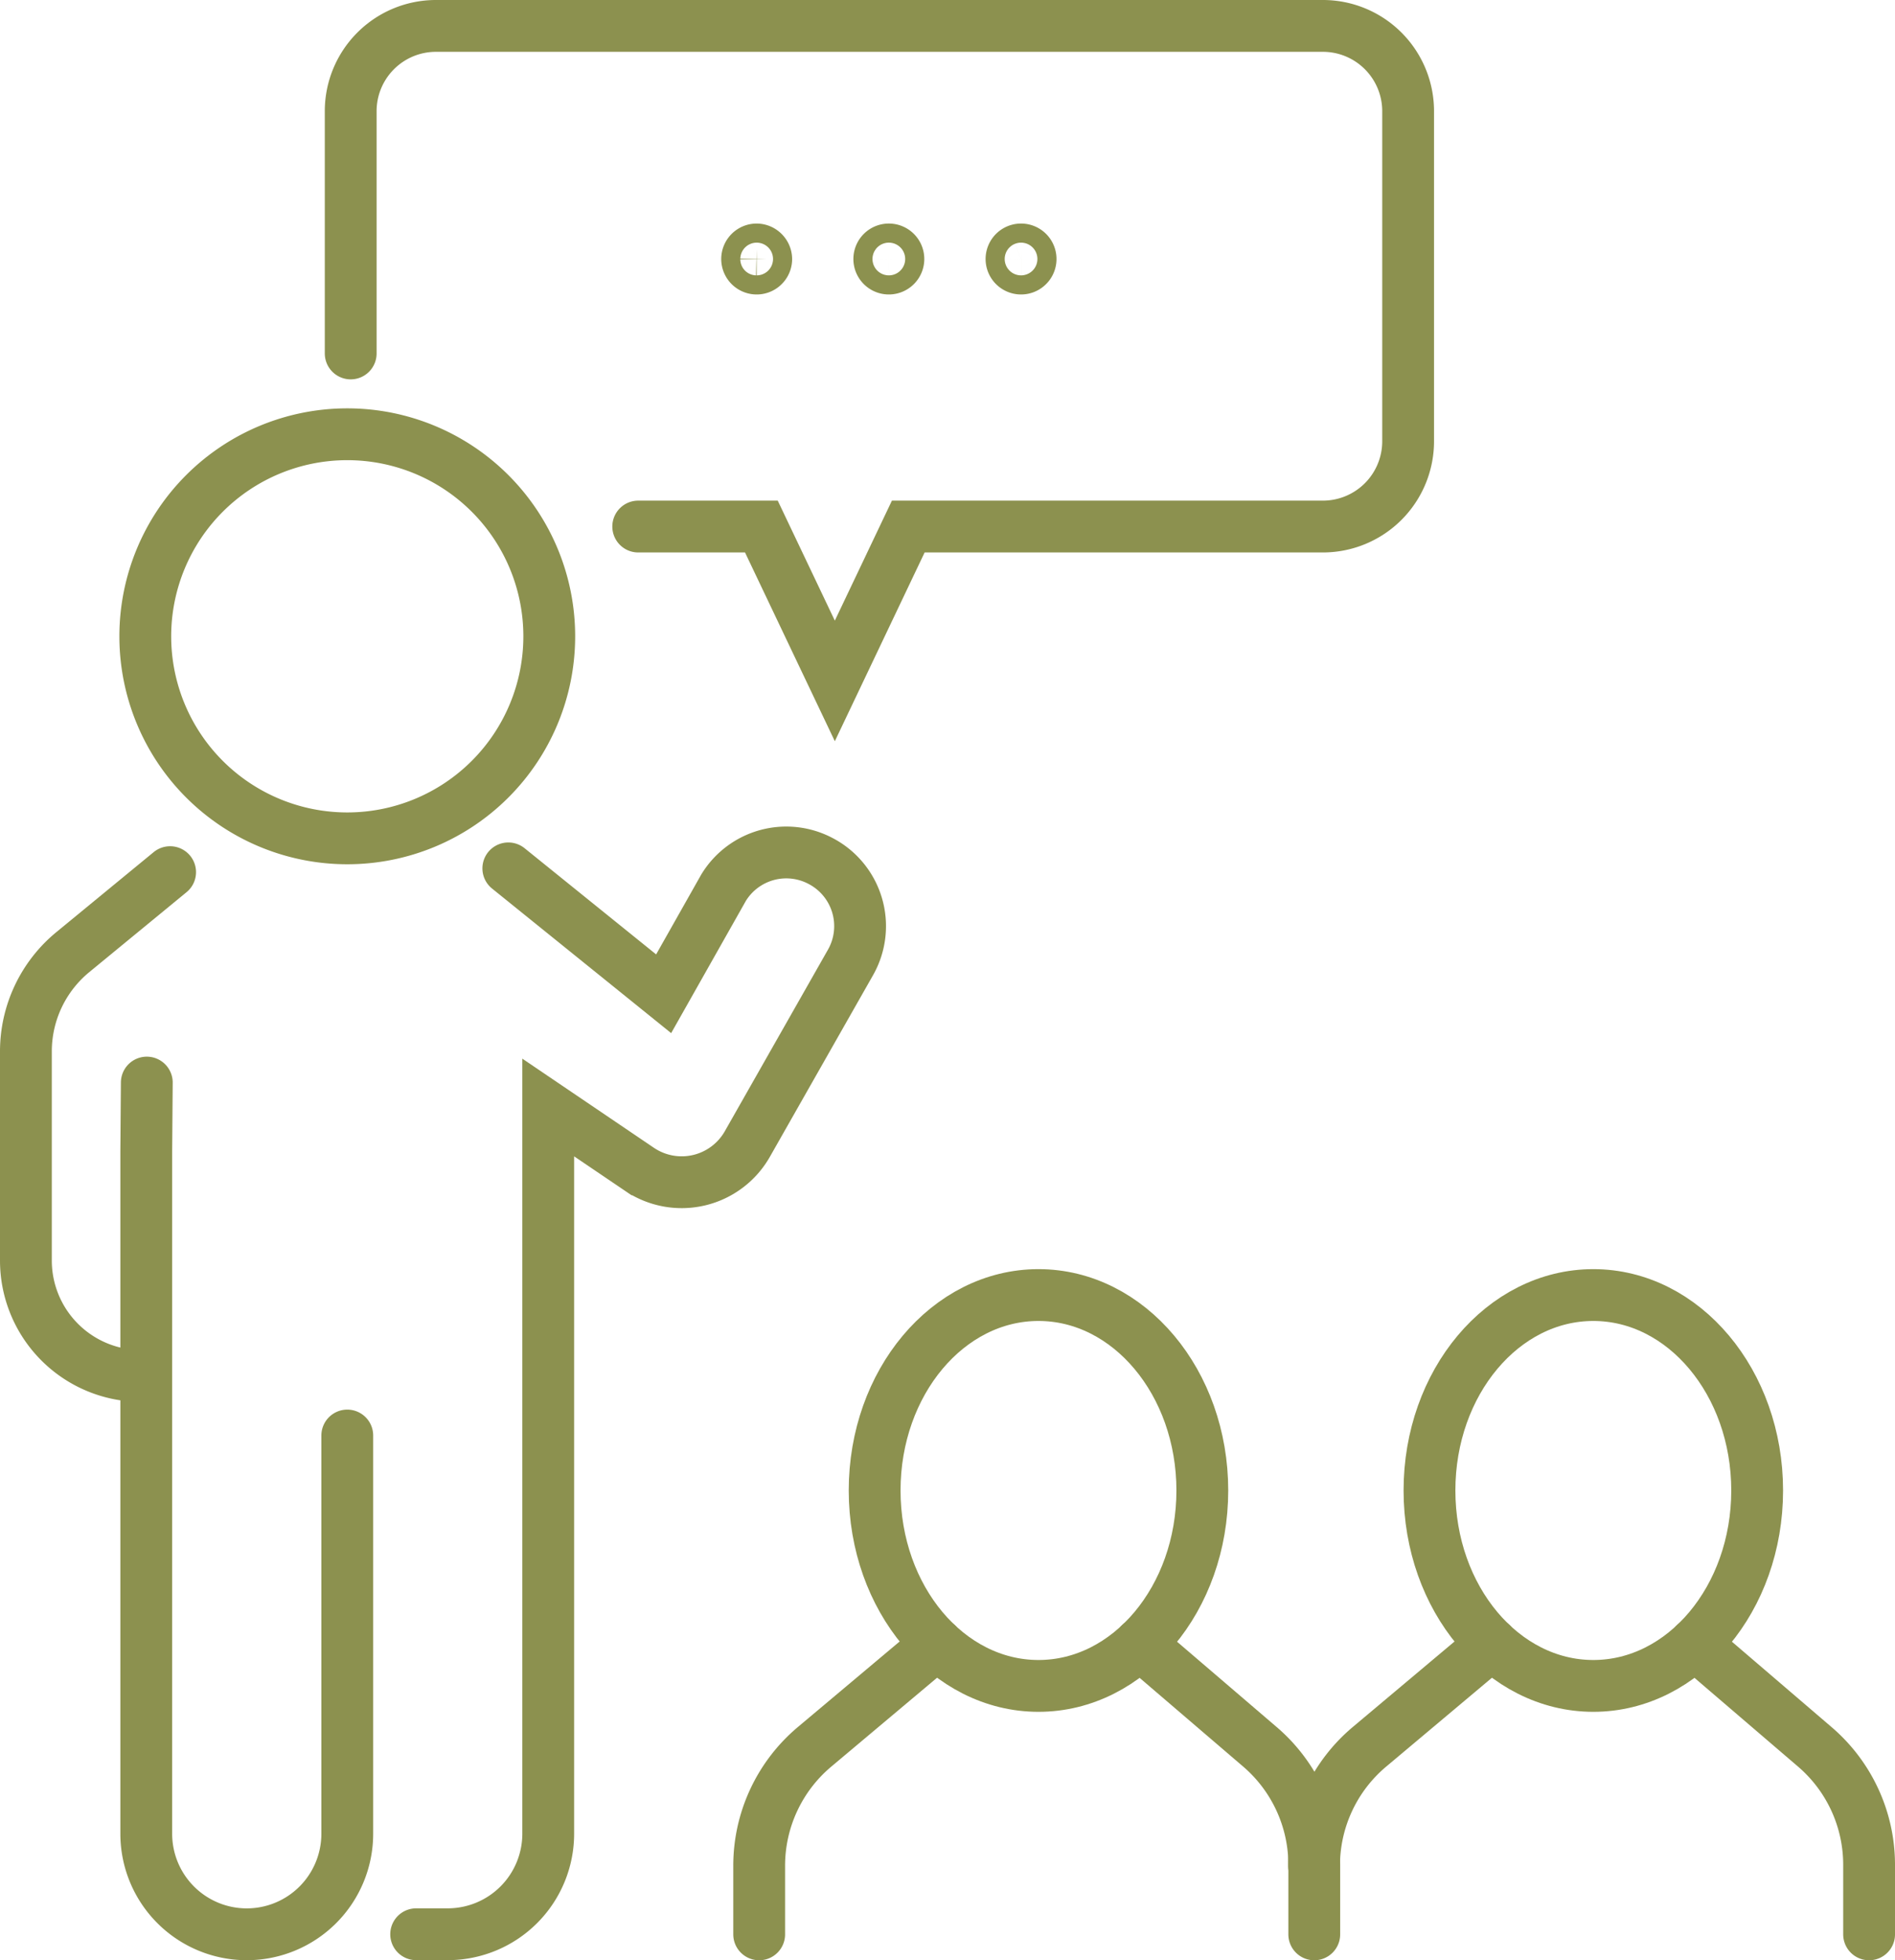 <svg xmlns="http://www.w3.org/2000/svg" width="38.7" height="40.019" viewBox="0 0 38.7 40.019">
  <g id="Gruppe_9841" data-name="Gruppe 9841" transform="translate(-227.177 -1618.815)">
    <g id="Gruppe_9828" data-name="Gruppe 9828">
      <g id="Gruppe_9827" data-name="Gruppe 9827">
        <g id="Gruppe_9826" data-name="Gruppe 9826">
          <g id="Gruppe_9825" data-name="Gruppe 9825">
            <g id="Gruppe_9824" data-name="Gruppe 9824">
              <path id="Pfad_8496" data-name="Pfad 8496" d="M230.651,1636.621l-1.986,1.632a2.624,2.624,0,0,0-.959,2.028v4.269a2.357,2.357,0,0,0,2.357,2.357h0" fill="none" stroke="#8c914f" stroke-linecap="round" stroke-miterlimit="10" stroke-width="1.058"/>
              <path id="Pfad_8497" data-name="Pfad 8497" d="M235.676,1658.305h.645a2.053,2.053,0,0,0,2.052-2.053v-14.826l1.865,1.263a1.542,1.542,0,0,0,2.2-.515l2.106-3.706a1.5,1.5,0,0,0-.609-2.075h0a1.5,1.5,0,0,0-1.981.545l-1.224,2.166-3.172-2.56" fill="none" stroke="#8c914f" stroke-linecap="round" stroke-miterlimit="10" stroke-width="1.058"/>
              <path id="Pfad_8498" data-name="Pfad 8498" d="M230.175,1640.917l-.011,1.4v13.936a2.053,2.053,0,0,0,2.053,2.053h0a2.053,2.053,0,0,0,2.052-2.053v-8.13" fill="none" stroke="#8c914f" stroke-linecap="round" stroke-miterlimit="10" stroke-width="1.058"/>
              <path id="Pfad_8499" data-name="Pfad 8499" d="M238.394,1631.806a4.125,4.125,0,1,1-4.125-4.125A4.125,4.125,0,0,1,238.394,1631.806Z" fill="none" stroke="#8c914f" stroke-linecap="round" stroke-miterlimit="10" stroke-width="1.058"/>
            </g>
          </g>
        </g>
      </g>
    </g>
    <g id="Gruppe_9838" data-name="Gruppe 9838">
      <g id="Gruppe_9837" data-name="Gruppe 9837">
        <g id="Gruppe_9832" data-name="Gruppe 9832">
          <g id="Gruppe_9831" data-name="Gruppe 9831">
            <g id="Gruppe_9830" data-name="Gruppe 9830">
              <g id="Gruppe_9829" data-name="Gruppe 9829">
                <path id="Pfad_8500" data-name="Pfad 8500" d="M250.455,1652.378l2.452,2.1a3.172,3.172,0,0,1,1.11,2.41v1.419" fill="none" stroke="#8c914f" stroke-linecap="round" stroke-linejoin="round" stroke-width="1.058"/>
                <path id="Pfad_8501" data-name="Pfad 8501" d="M246.313,1652.378l-2.5,2.1a3.17,3.17,0,0,0-1.132,2.429v1.4" fill="none" stroke="#8c914f" stroke-linecap="round" stroke-linejoin="round" stroke-width="1.058"/>
              </g>
              <ellipse id="Ellipse_535" data-name="Ellipse 535" cx="3.346" cy="3.99" rx="3.346" ry="3.99" transform="translate(245.039 1645.255)" fill="none" stroke="#8c914f" stroke-linecap="round" stroke-linejoin="round" stroke-width="1.058"/>
            </g>
          </g>
        </g>
        <g id="Gruppe_9836" data-name="Gruppe 9836">
          <g id="Gruppe_9835" data-name="Gruppe 9835">
            <g id="Gruppe_9834" data-name="Gruppe 9834">
              <g id="Gruppe_9833" data-name="Gruppe 9833">
                <path id="Pfad_8502" data-name="Pfad 8502" d="M261.787,1652.378l2.451,2.1a3.169,3.169,0,0,1,1.11,2.41v1.419" fill="none" stroke="#8c914f" stroke-linecap="round" stroke-linejoin="round" stroke-width="1.058"/>
                <path id="Pfad_8503" data-name="Pfad 8503" d="M257.645,1652.378l-2.5,2.1a3.17,3.17,0,0,0-1.132,2.429" fill="none" stroke="#8c914f" stroke-linecap="round" stroke-linejoin="round" stroke-width="1.058"/>
              </g>
              <ellipse id="Ellipse_536" data-name="Ellipse 536" cx="3.346" cy="3.99" rx="3.346" ry="3.99" transform="translate(256.37 1645.255)" fill="none" stroke="#8c914f" stroke-linecap="round" stroke-linejoin="round" stroke-width="1.058"/>
            </g>
          </g>
        </g>
      </g>
    </g>
    <g id="Gruppe_9840" data-name="Gruppe 9840">
      <path id="Pfad_8504" data-name="Pfad 8504" d="M240.211,1629.565h2.515l1.5,3.152,1.5-3.152h8.467a1.741,1.741,0,0,0,1.741-1.741v-6.739a1.741,1.741,0,0,0-1.741-1.741H236.08a1.741,1.741,0,0,0-1.741,1.741v4.946" fill="none" stroke="#8c914f" stroke-linecap="round" stroke-miterlimit="10" stroke-width="1.058"/>
      <g id="Gruppe_9839" data-name="Gruppe 9839">
        <path id="Pfad_8505" data-name="Pfad 8505" d="M242.825,1624.108a.195.195,0,1,1-.195-.2A.2.2,0,0,1,242.825,1624.108Z" fill="none" stroke="#8c914f" stroke-linecap="round" stroke-miterlimit="10" stroke-width="1.058"/>
        <path id="Pfad_8506" data-name="Pfad 8506" d="M245.524,1624.108a.195.195,0,1,1-.2-.2A.195.195,0,0,1,245.524,1624.108Z" fill="none" stroke="#8c914f" stroke-linecap="round" stroke-miterlimit="10" stroke-width="1.058"/>
        <path id="Pfad_8507" data-name="Pfad 8507" d="M248.224,1624.108a.195.195,0,1,1-.195-.2A.195.195,0,0,1,248.224,1624.108Z" fill="none" stroke="#8c914f" stroke-linecap="round" stroke-miterlimit="10" stroke-width="1.058"/>
      </g>
    </g>
  </g>
</svg>
